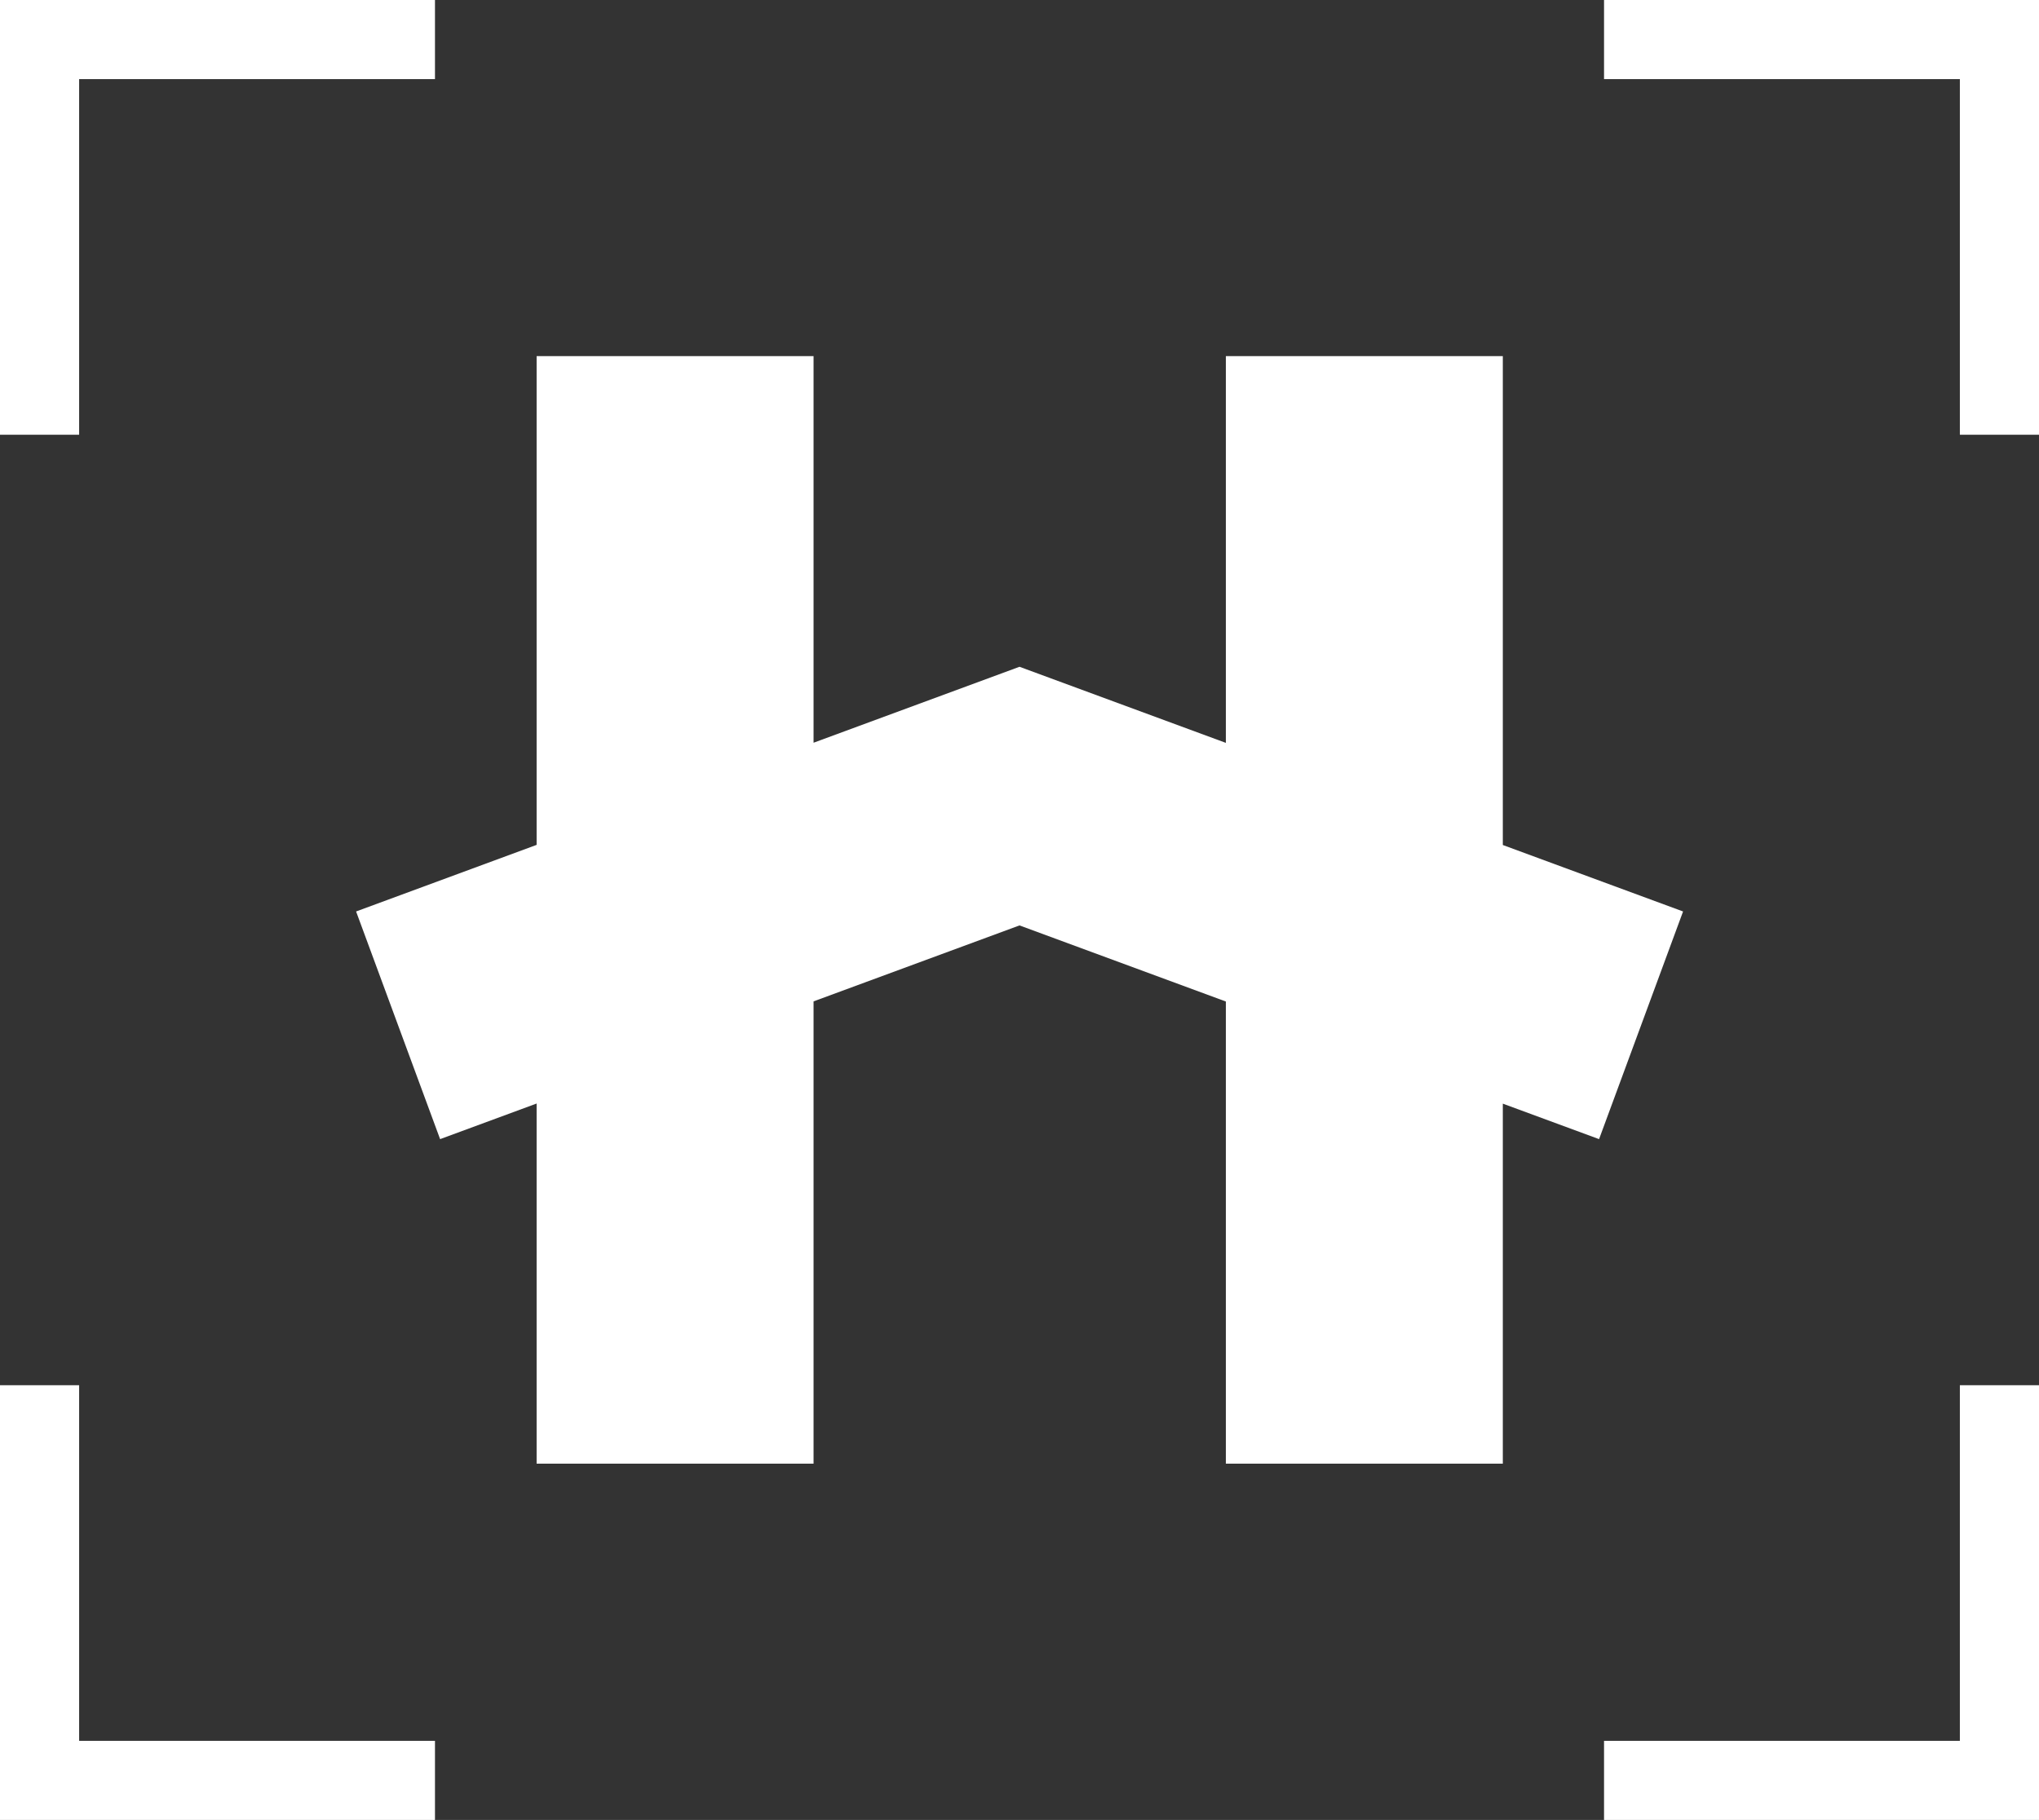 <!-- Generator: Adobe Illustrator 19.2.1, SVG Export Plug-In  -->
<svg version="1.1"
	 xmlns="http://www.w3.org/2000/svg" xmlns:xlink="http://www.w3.org/1999/xlink" xmlns:a="http://ns.adobe.com/AdobeSVGViewerExtensions/3.0/"
	 x="0px" y="0px" width="251.23px" height="224.291px" viewBox="0 0 251.23 224.291"
	 style="enable-background:new 0 0 251.23 224.291;" xml:space="preserve">
<rect x="0" y="0" width="251.23" height="224.291" fill="#333333" stroke="none"/>
<style type="text/css">
	.st0{fill:#FFFFFF;}
</style>
<defs>
</defs>
<g>
	<polygon class="st0" points="207.375,112.33 185.166,104.139 185.166,43.889 151.043,43.889 151.043,91.553 125.615,82.174 
		100.241,91.535 100.241,43.889 66.118,43.889 66.118,104.123 43.875,112.33 54.227,140.387 66.118,136 66.118,180.381 
		100.241,180.381 100.241,123.41 125.615,114.049 151.043,123.428 151.043,180.381 185.166,180.381 185.166,136.014 
		197.025,140.387 	"/>
	<polygon class="st0" points="53.594,224.291 0,224.291 0,170.713 9.75,170.713 9.75,214.541 53.594,214.541 	"/>
	<polygon class="st0" points="9.75,53.578 0,53.578 0,0 53.594,0 53.594,9.75 9.75,9.75 	"/>
	<polygon class="st0" points="251.23,53.578 241.48,53.578 241.48,9.75 197.637,9.75 197.637,0 251.23,0 	"/>
	<polygon class="st0" points="251.23,224.291 197.637,224.291 197.637,214.541 241.48,214.541 241.48,170.713 251.23,170.713 	"/>
</g>
</svg>